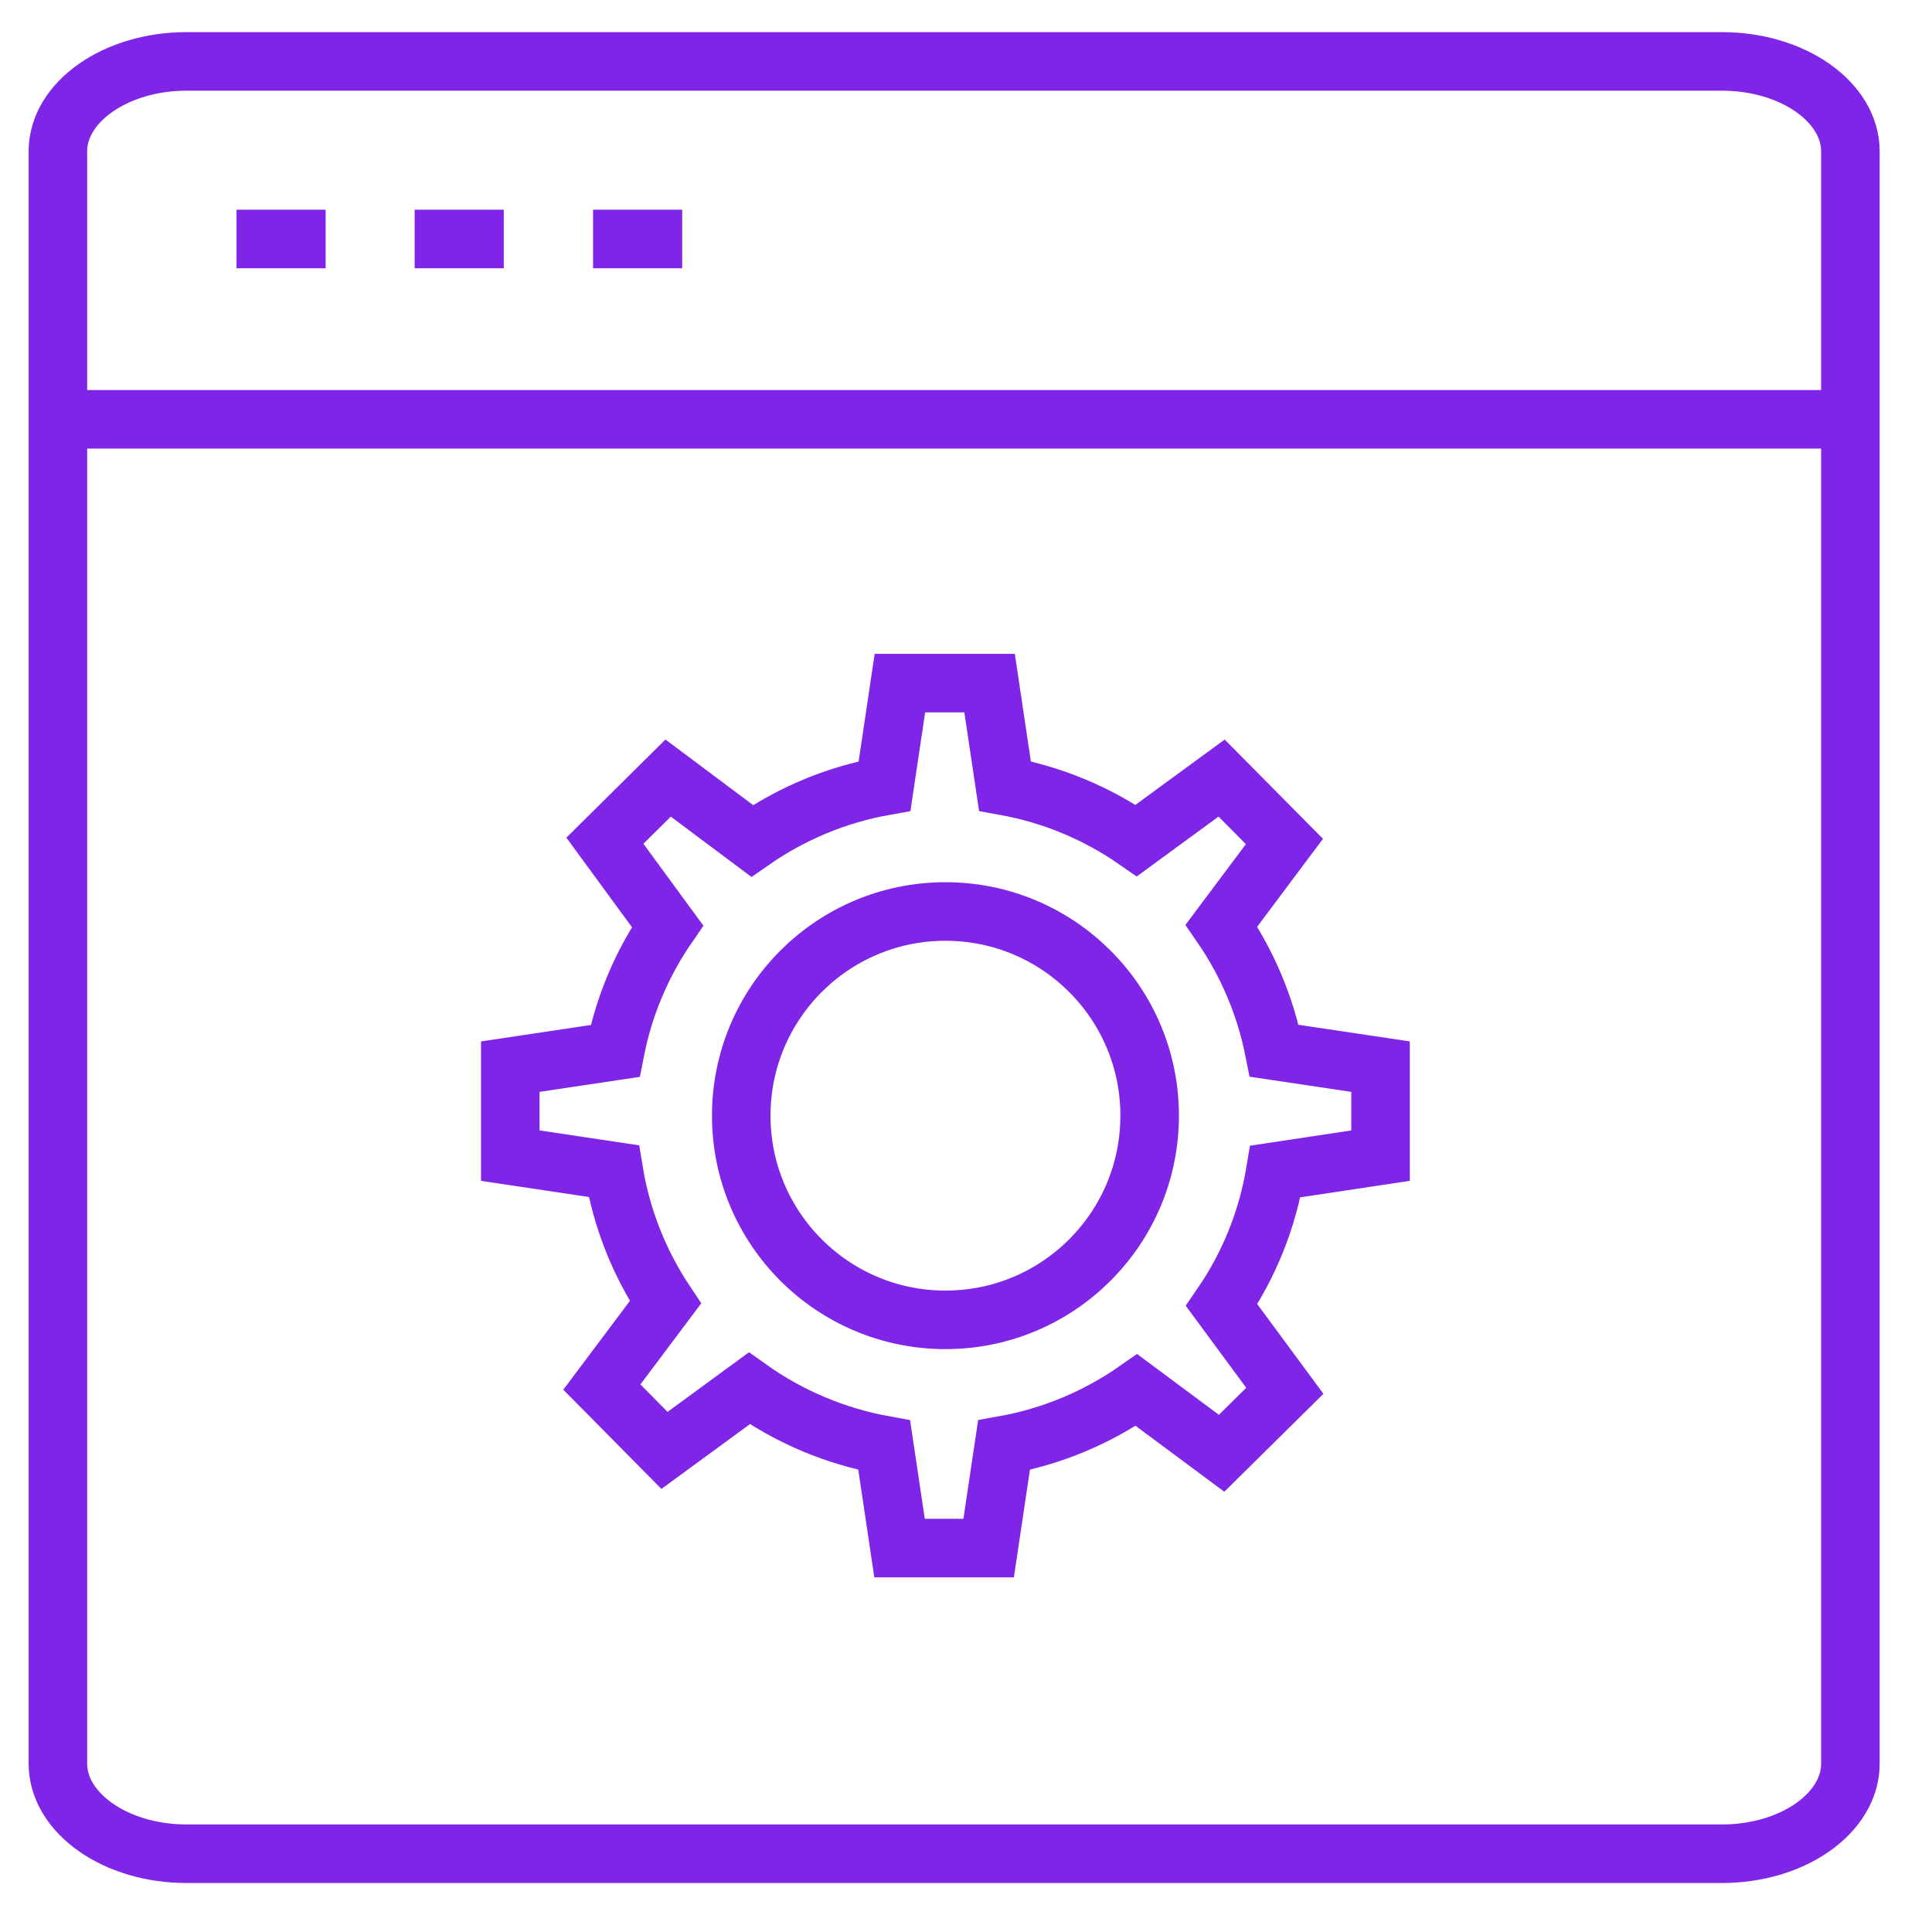 <?xml version="1.0" encoding="UTF-8"?>
<svg xmlns="http://www.w3.org/2000/svg" width="33" height="33" viewBox="0 0 33 33" fill="none">
  <g clip-path="url(#clip0_1_9361)">
    <path d="M31.325 7.162H0.989" stroke="#7E25E7" stroke-miterlimit="10"></path>
    <path d="M31.606 27.829V2.585C31.606 1.741 30.62 1.049 29.414 1.049H3.184C1.978 1.049 0.989 1.741 0.989 2.585V30.124C0.989 30.971 1.978 31.663 3.184 31.663H29.414C30.62 31.663 31.606 30.971 31.606 30.124V27.829Z" stroke="#7E25E7" stroke-miterlimit="10"></path>
    <path d="M4.04 4.082H5.562" stroke="#7E25E7" stroke-miterlimit="10"></path>
    <path d="M7.083 4.082H8.605" stroke="#7E25E7" stroke-miterlimit="10"></path>
    <path d="M10.13 4.082H11.652" stroke="#7E25E7" stroke-miterlimit="10"></path>
    <path d="M23.581 19.739V18.219L21.765 17.948C21.613 17.181 21.306 16.454 20.863 15.811L21.939 14.373L20.866 13.29L19.408 14.357C18.736 13.889 17.971 13.571 17.165 13.426L16.903 11.668H15.371L15.109 13.426C14.296 13.571 13.524 13.891 12.847 14.363L11.412 13.29L10.332 14.36L11.402 15.821C10.961 16.462 10.656 17.187 10.507 17.951L8.716 18.219V19.739L10.484 20.004C10.615 20.805 10.916 21.568 11.366 22.244L10.28 23.692L11.35 24.774L12.798 23.714C13.486 24.203 14.273 24.534 15.103 24.684L15.365 26.442H16.887L17.149 24.684C17.962 24.538 18.734 24.217 19.412 23.743L20.866 24.823L21.946 23.756L20.866 22.292C21.336 21.608 21.649 20.829 21.784 20.01L23.581 19.739Z" stroke="#7E25E7" stroke-miterlimit="10"></path>
    <path d="M16.149 22.544C18.075 22.544 19.637 20.983 19.637 19.056C19.637 17.13 18.075 15.569 16.149 15.569C14.223 15.569 12.661 17.13 12.661 19.056C12.661 20.983 14.223 22.544 16.149 22.544Z" stroke="#7E25E7" stroke-miterlimit="10"></path>
  </g>
  <defs>
    <clipPath id="clip0_1_9361">
      <rect width="31.99" height="32" fill="white" transform="translate(0.306 0.361)"></rect>
    </clipPath>
  </defs>
</svg>
